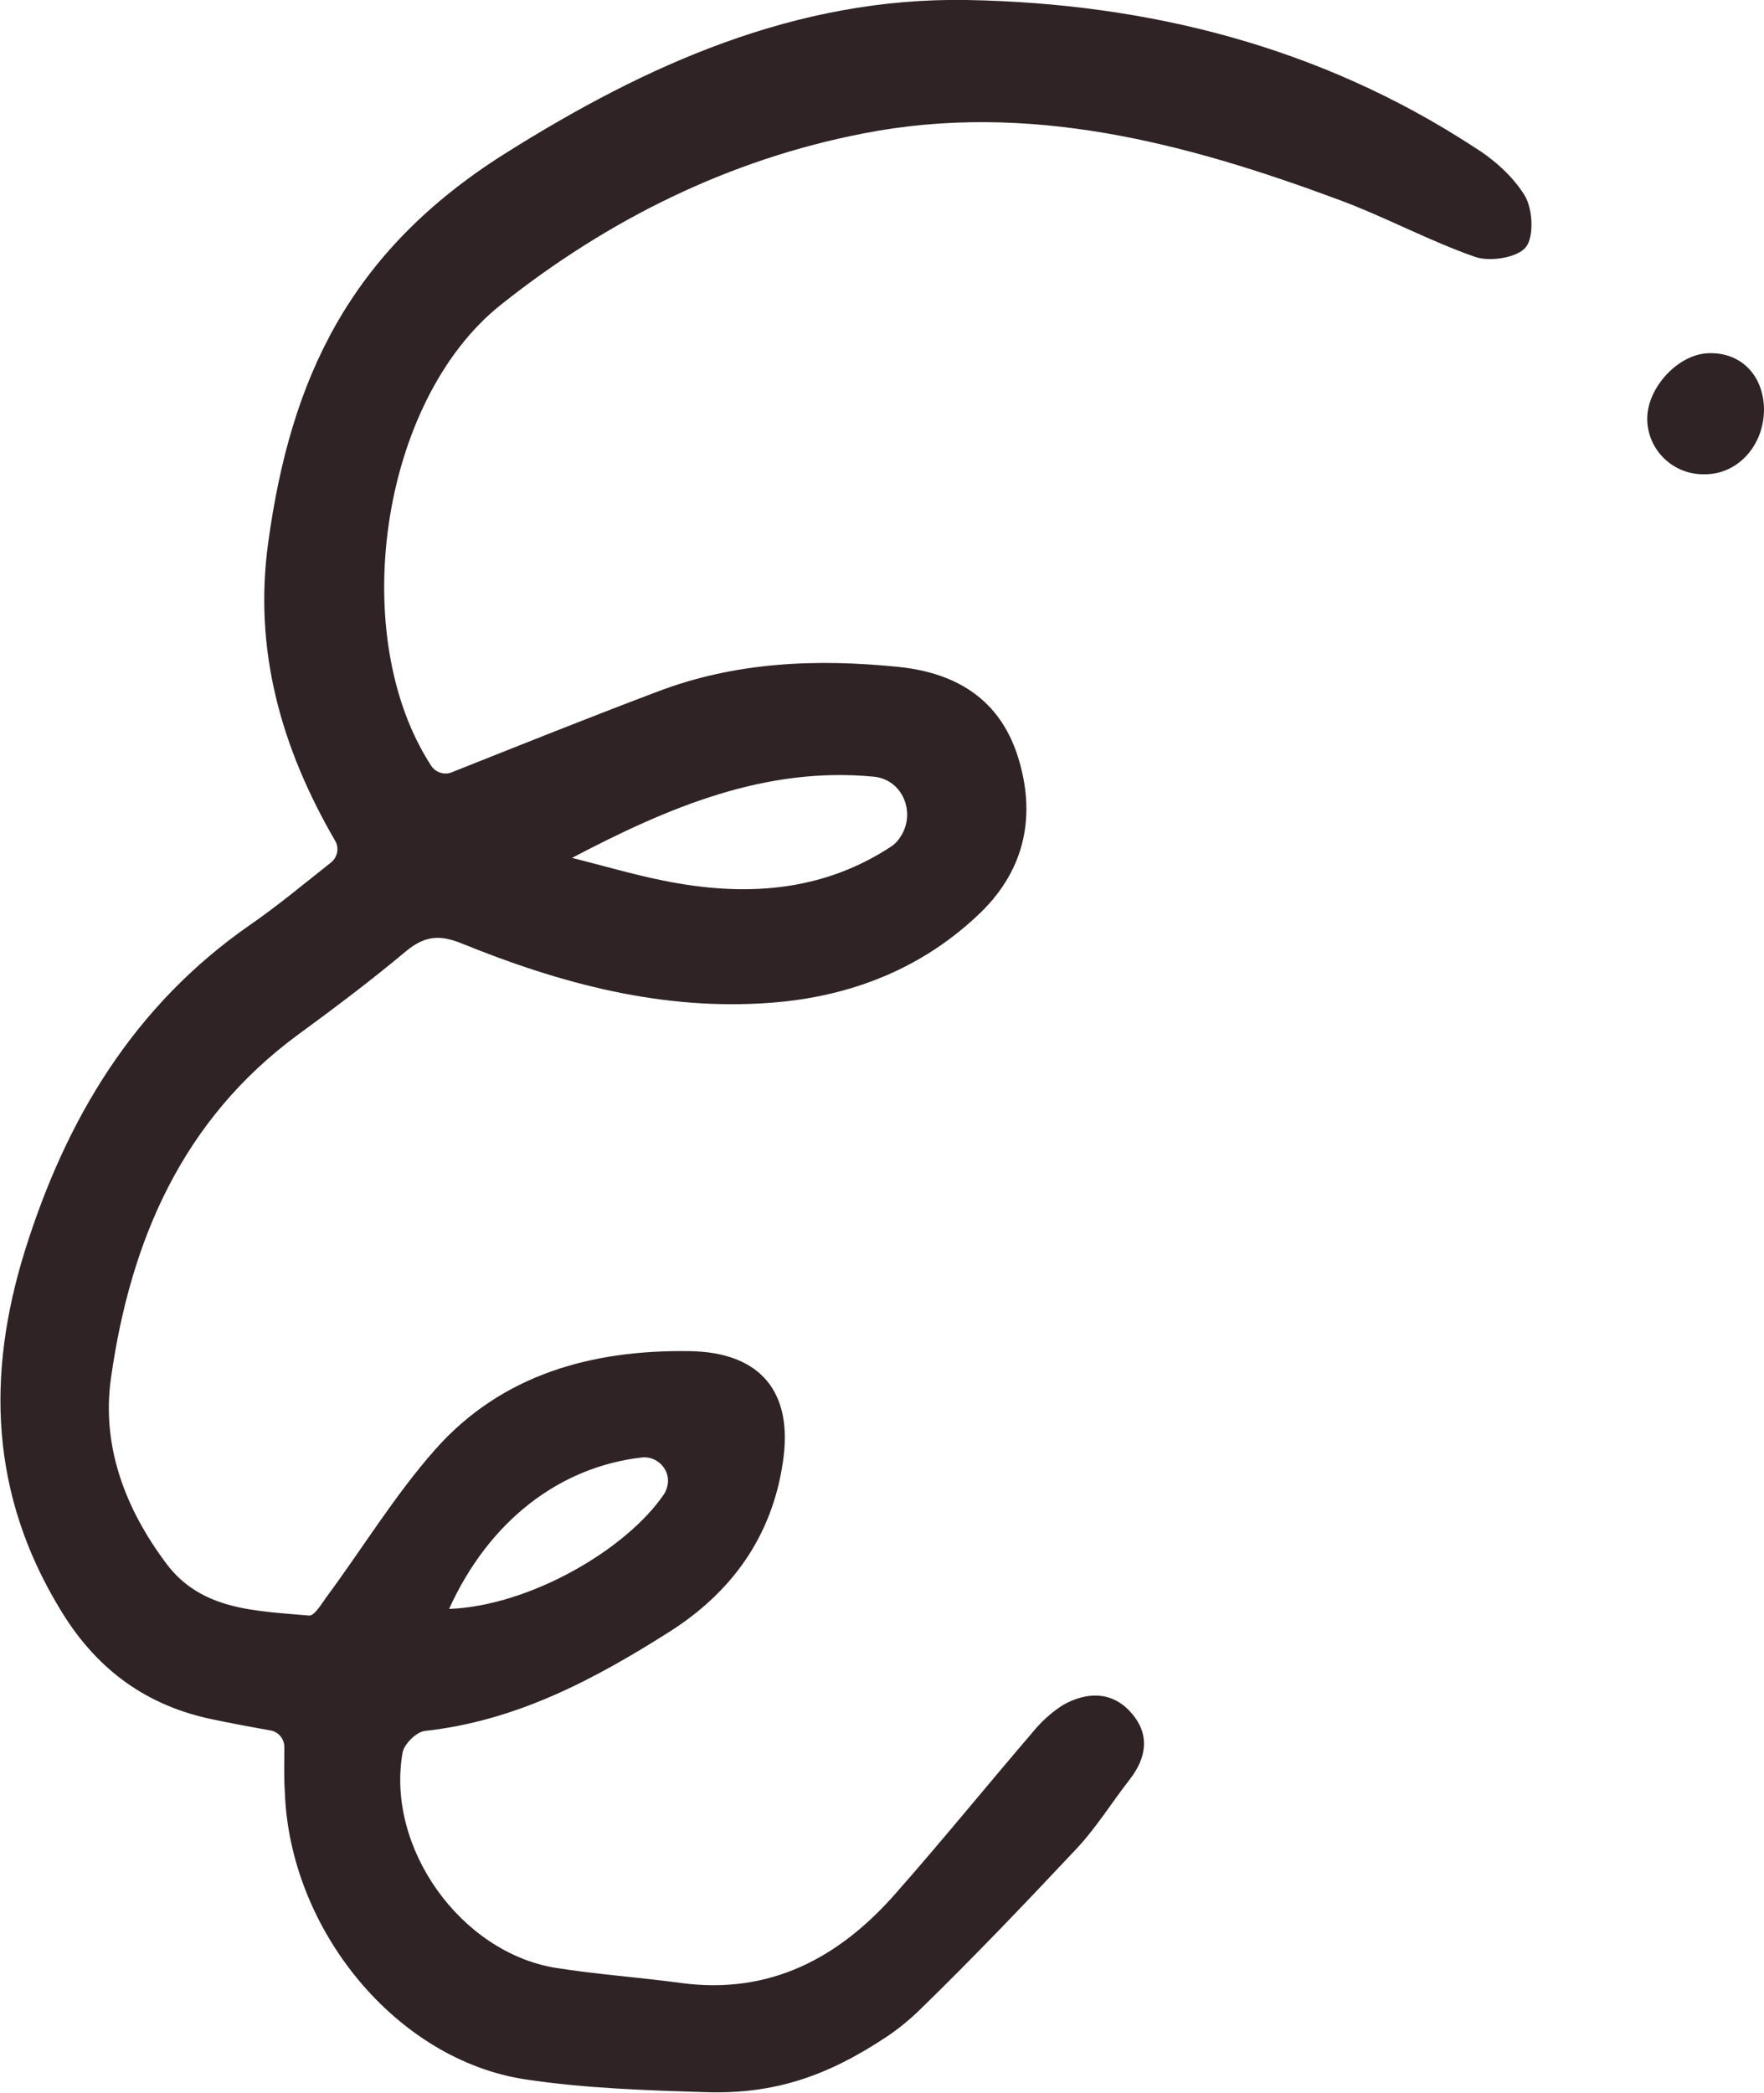 <?xml version="1.0" encoding="UTF-8" standalone="no"?><!-- Generator: Adobe Illustrator 23.0.4, SVG Export Plug-In . SVG Version: 6.00 Build 0)  --><svg xmlns="http://www.w3.org/2000/svg" enable-background="new 0 0 371.6 440.9" fill="#2f2325" version="1.1" viewBox="0 0 371.6 440.9" x="0px" xml:space="preserve" y="0px">
<g id="change1_1"><path d="m371.6 86.2c0 7.7-5.6 13.8-12.6 13.7-6.5 0.1-11.8-5-12-11.4v-0.3c0-6.6 6.6-13.7 13-13.8 6.8-0.2 11.5 4.7 11.6 11.8zm-311.6 291.2c1 29.1 23.5 56.5 50.7 60.6 12.6 1.9 25.4 2.3 38.2 2.7 14.1 0.4 25.2-3.3 37.6-11.5 2.6-1.7 4.9-3.6 7.1-5.7 11.3-11 22.1-22.3 32.9-33.8 4.3-4.5 7.6-9.9 11.5-14.9 3.5-4.5 4.3-9.4 0.4-13.9-4-4.7-9.4-4.6-14.4-1.8-2.4 1.5-4.6 3.5-6.4 5.7-9.7 11.3-19.1 22.9-28.9 34-11.9 13.6-26.5 21.4-45.2 18.9-8.8-1.2-17.7-1.8-26.5-3.2-20-3.3-35.7-25.3-32.2-45.3 0.3-1.8 2.9-4.4 4.7-4.6 19.3-2.1 35.8-10.9 51.7-21 13-8.3 21.4-20 23.7-35.5 2.3-14.8-4.6-23.3-19.7-23.5-20.5-0.3-39.5 4.9-53.5 20.7-8.5 9.6-15.3 20.8-23 31.2-1 1.4-2.5 3.9-3.6 3.8-11-1-22.7-1-30.1-11-8.6-11.5-13.7-24.7-11.6-39.2 4.1-28.8 15-54.2 39.3-72.1 7.8-5.7 15.5-11.5 22.9-17.7 3.8-3.1 6.9-3.5 11.6-1.6 20.9 8.5 42.5 14.3 65.4 12.5 16.8-1.3 32-7.3 44.2-19.2 9.2-9.1 11.5-20.4 7.6-32.7-3.8-11.9-12.8-17.5-24.9-18.8-17.5-1.8-34.7-1.1-51.3 5.3-14.3 5.4-28.5 11.1-43.1 16.9-1.5 0.6-3.3 0-4.2-1.3-17.9-27.3-10.9-76.9 14.6-97.2 22.5-17.9 48-30.6 76.4-36.1 34.8-6.8 67.9 2 100.2 14 9.7 3.6 18.9 8.6 28.6 12 3.1 1.1 8.9 0.2 10.7-2s1.5-8.1-0.2-10.9c-2.5-4.1-6.6-7.7-10.8-10.3-32.4-21.1-68.5-30.2-106.7-30.9-36.1-0.6-67.7 13.7-97.4 32.4-32.8 20.7-45.1 47.5-49.8 81.9-3.1 22.4 2.6 43 14.1 62.8 0.9 1.5 0.5 3.5-0.9 4.6-5.7 4.5-11.2 9.1-17 13.1-24.5 17-38.8 40.9-47.5 68.8-8.1 26.1-7.2 51.1 7.3 75.1 7.3 12.3 17.5 20.2 31.5 23.3 4.2 0.9 8.5 1.7 13 2.5 1.7 0.3 2.9 1.8 2.9 3.5 0 3.5-0.1 6.5 0.1 9.4zm124.1-213.8c0.2 0 0.5 0.1 0.7 0.1 5.7 1.1 8.1 7.9 4.8 12.7-0.5 0.8-1.2 1.5-2 2-14.7 9.6-31 10.5-47.8 7.1-6.5-1.3-12.9-3.2-19.3-4.8 20.4-10.7 40.7-19.3 63.6-17.1zm-48.9 143.4c2.7-0.3 5.2 1.7 5.5 4.4 0.1 1.2-0.2 2.3-0.8 3.3-8 11.8-28.5 23.6-45.3 24.2 8.4-18.5 23.2-29.9 40.6-31.9z" fill="inherit"/></g>
</svg>